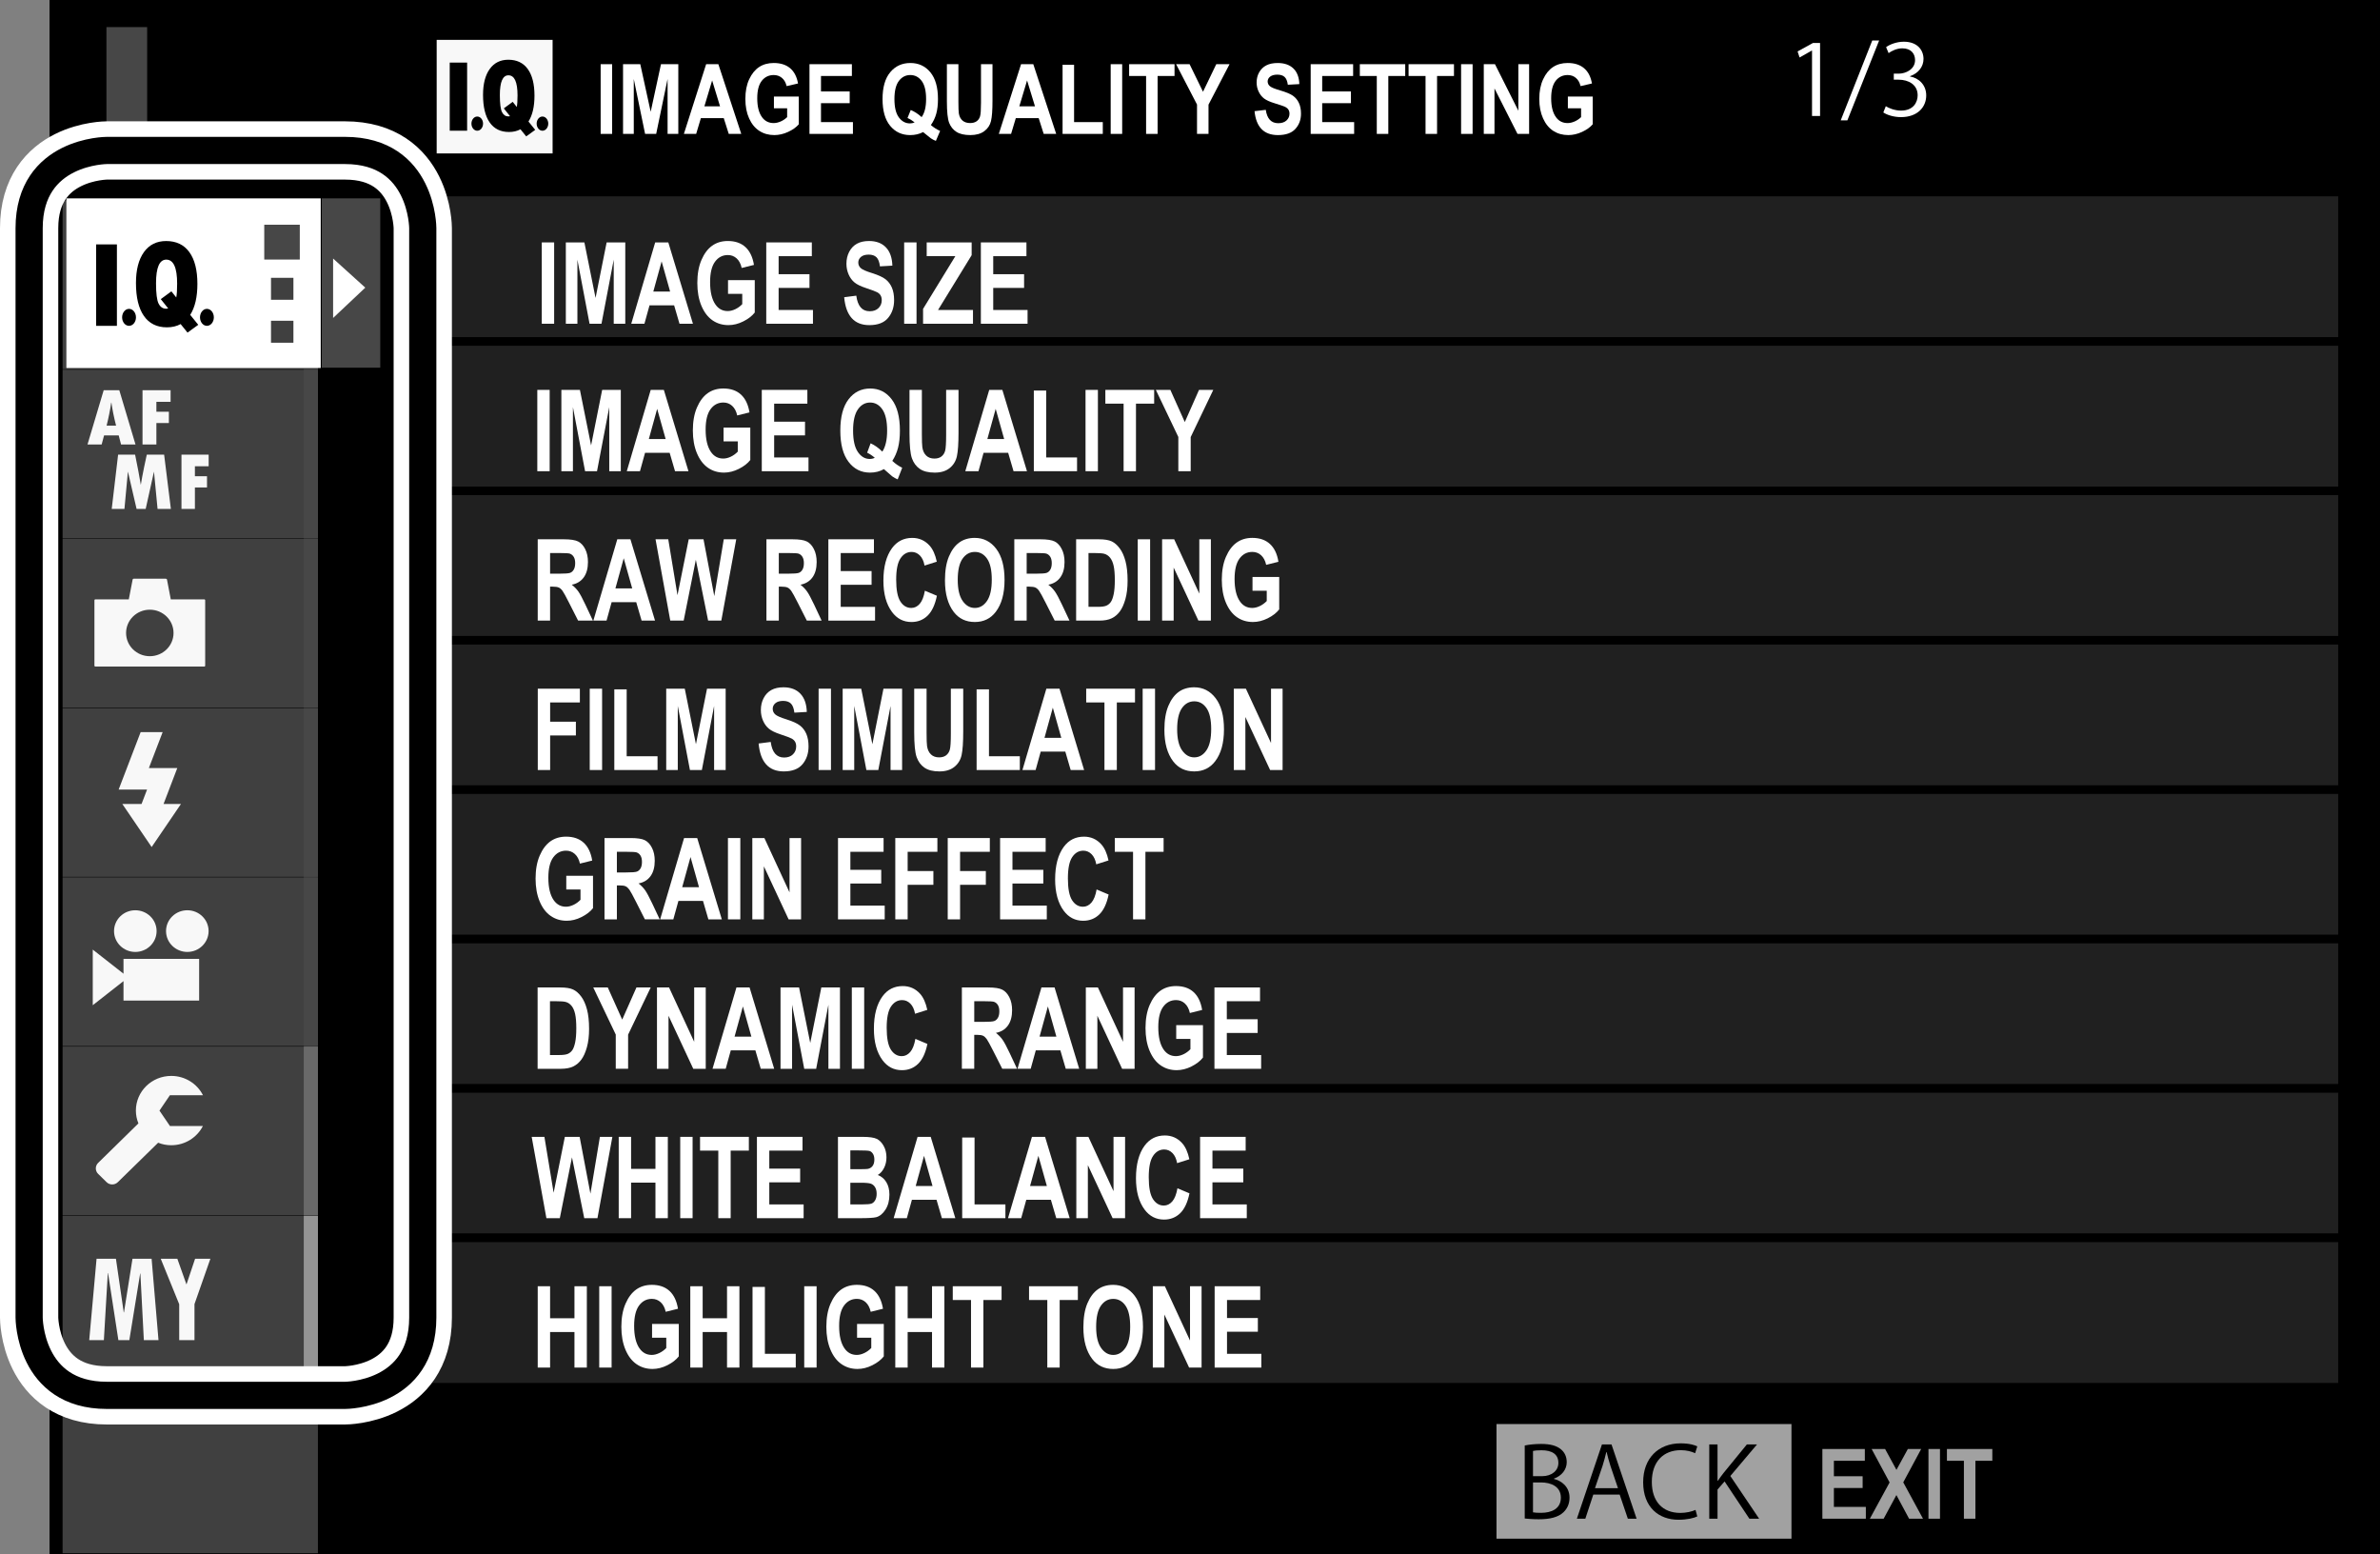 <?xml version="1.0" encoding="utf-8"?>
<!-- Generator: Adobe Illustrator 16.0.3, SVG Export Plug-In . SVG Version: 6.00 Build 0)  -->
<!DOCTYPE svg PUBLIC "-//W3C//DTD SVG 1.1//EN" "http://www.w3.org/Graphics/SVG/1.1/DTD/svg11.dtd">
<svg version="1.1" xmlns="http://www.w3.org/2000/svg" xmlns:xlink="http://www.w3.org/1999/xlink" x="0px" y="0px" width="320px"
	 height="208.894px" viewBox="0 0 320 208.894" enable-background="new 0 0 320 208.894" xml:space="preserve">
<rect x="0" y="0" width="320" height="208.894" fill="#808080" stroke="none"/>
<g id="レイヤー_1">
	<rect x="6.659" width="313.342" height="208.894"/>
	<g opacity="0.5">
		<g>
			<rect x="53.21" y="25.25" fill="none" width="262.321" height="161.795"/>
			<rect x="53.789" y="25.82" fill="#404040" width="261.167" height="20.084"/>
			
				<rect x="53.789" y="25.82" fill="none" stroke="#000000" stroke-width="1.148" stroke-miterlimit="10" width="261.167" height="20.084"/>
			<rect x="53.789" y="45.904" fill="#404040" width="261.167" height="20.08"/>
			
				<rect x="53.789" y="45.904" fill="none" stroke="#000000" stroke-width="1.148" stroke-miterlimit="10" width="261.167" height="20.08"/>
			<rect x="53.789" y="65.984" fill="#404040" width="261.167" height="20.086"/>
			
				<rect x="53.789" y="65.984" fill="none" stroke="#000000" stroke-width="1.148" stroke-miterlimit="10" width="261.167" height="20.086"/>
			<rect x="53.789" y="86.07" fill="#404040" width="261.167" height="20.082"/>
			
				<rect x="53.789" y="86.07" fill="none" stroke="#000000" stroke-width="1.148" stroke-miterlimit="10" width="261.167" height="20.082"/>
			<rect x="53.789" y="106.152" fill="#404040" width="261.167" height="20.082"/>
			
				<rect x="53.789" y="106.152" fill="none" stroke="#000000" stroke-width="1.148" stroke-miterlimit="10" width="261.167" height="20.082"/>
			<rect x="53.789" y="126.234" fill="#404040" width="261.167" height="20.082"/>
			
				<rect x="53.789" y="126.234" fill="none" stroke="#000000" stroke-width="1.148" stroke-miterlimit="10" width="261.167" height="20.082"/>
			<rect x="53.789" y="146.316" fill="#404040" width="261.167" height="20.082"/>
			
				<rect x="53.789" y="146.316" fill="none" stroke="#000000" stroke-width="1.148" stroke-miterlimit="10" width="261.167" height="20.082"/>
			<rect x="53.789" y="166.398" fill="#404040" width="261.167" height="20.078"/>
			
				<rect x="53.789" y="166.398" fill="none" stroke="#000000" stroke-width="1.148" stroke-miterlimit="10" width="261.167" height="20.078"/>
		</g>
	</g>
	<rect x="14.311" y="3.643" fill="#474747" width="5.473" height="13.636"/>
	<g>
		<path fill="#FFFFFF" d="M243.633,15.588V6.797h-0.028l-1.645,0.93l-0.267-0.812l2.072-1.141h0.95v9.813H243.633z"/>
		<path fill="#FFFFFF" d="M248.387,16.178h-0.896l4.239-10.73h0.925L248.387,16.178z"/>
		<path fill="#FFFFFF" d="M256.807,10.282c1.177,0.196,2.181,1.126,2.181,2.542c0,1.558-1.152,2.92-3.4,2.92
			c-1.004,0-1.911-0.313-2.368-0.628l0.335-0.839c0.359,0.236,1.166,0.59,2.047,0.59c1.688,0,2.234-1.153,2.234-2.058
			c0-1.441-1.244-2.096-2.555-2.096h-0.654V9.902h0.654c0.965,0,2.206-0.59,2.206-1.82c0-0.851-0.521-1.585-1.724-1.585
			c-0.737,0-1.432,0.353-1.835,0.643l-0.335-0.801c0.482-0.365,1.418-0.732,2.383-0.732c1.835,0,2.647,1.139,2.647,2.317
			c0,1.009-0.654,1.915-1.816,2.319V10.282z"/>
	</g>
	<path fill-rule="evenodd" clip-rule="evenodd" fill="#F8F8F8" d="M58.713,20.629h15.586V5.356H58.713V20.629z M62.807,17.574
		h-2.339V8.411h2.339V17.574z M64.168,17.574c-0.43,0-0.781-0.43-0.781-0.956s0.351-0.954,0.781-0.954
		c0.428,0,0.779,0.428,0.779,0.954S64.597,17.574,64.168,17.574 M70.751,18.335l-0.773-0.958c-0.446,0.245-0.959,0.365-1.542,0.365
		c-1.132,0-1.999-0.426-2.596-1.283c-0.594-0.854-0.893-2.087-0.893-3.701c0-1.488,0.299-2.65,0.898-3.481
		c0.596-0.833,1.432-1.247,2.501-1.247c1.139,0,2.01,0.417,2.614,1.25c0.603,0.833,0.903,2.026,0.903,3.575
		c0,1.47-0.27,2.632-0.808,3.481l0.905,1.123L70.751,18.335z M72.934,17.574c-0.428,0-0.779-0.43-0.779-0.956
		s0.351-0.954,0.779-0.954c0.432,0,0.781,0.428,0.781,0.954S73.366,17.574,72.934,17.574 M69.584,12.826
		c0,0.714-0.034,1.232-0.099,1.556l-0.549-0.692l-1.196,0.878l0.836,1.052c-0.093,0.018-0.171,0.027-0.23,0.027
		c-0.373,0-0.653-0.188-0.849-0.572c-0.193-0.385-0.29-1.146-0.29-2.291c0-1.775,0.383-2.661,1.152-2.661
		C69.174,10.124,69.584,11.023,69.584,12.826"/>
	<rect x="201.209" y="191.427" fill="#A1A1A1" width="39.66" height="15.408"/>
	<g>
		<path d="M208.928,198.804c0.96,0.223,2.101,1.008,2.101,2.515c0,0.89-0.349,1.519-0.816,1.965
			c-0.684,0.655-1.781,0.943-3.321,0.943c-0.842,0-1.472-0.065-1.886-0.104v-9.813c0.562-0.119,1.364-0.209,2.195-0.209
			c1.26,0,2.087,0.233,2.688,0.734c0.482,0.402,0.764,0.982,0.764,1.727c0,0.982-0.681,1.835-1.724,2.202V198.804z M207.309,198.437
			c1.349,0,2.22-0.759,2.22-1.781v-0.015c0-1.18-0.882-1.69-2.274-1.69c-0.59,0-0.936,0.039-1.137,0.093v3.394H207.309z
			 M206.118,203.294c0.252,0.055,0.615,0.068,1.083,0.068c1.403,0,2.663-0.539,2.663-2.044c0-1.493-1.324-2.043-2.678-2.043h-1.068
			V203.294z"/>
		<path d="M220.046,204.148h-1.177l-1.097-3.235h-3.549l-1.068,3.235h-1.137l3.371-9.982h1.285L220.046,204.148z M217.542,200.045
			l-1.001-2.958c-0.216-0.684-0.389-1.31-0.525-1.899h-0.039c-0.133,0.601-0.32,1.23-0.508,1.86l-1.018,2.997H217.542z"/>
		<path d="M228.208,203.845c-0.468,0.224-1.378,0.446-2.54,0.446c-2.623,0-4.739-1.662-4.739-5.045c0-3.221,2.048-5.225,5.034-5.225
			c1.216,0,1.925,0.248,2.245,0.406l-0.291,0.918c-0.472-0.224-1.127-0.406-1.929-0.406c-2.314,0-3.894,1.518-3.894,4.268
			c0,2.623,1.446,4.166,3.828,4.166c0.773,0,1.537-0.169,2.048-0.406L228.208,203.845z"/>
		<path d="M236.52,204.148h-1.311l-3.332-5.006l-0.949,1.087v3.919h-1.112v-9.982h1.112v4.872h0.054
			c0.252-0.377,0.532-0.744,0.788-1.072l3.105-3.8h1.363l-3.587,4.243L236.52,204.148z"/>
	</g>
	<rect x="8.417" y="163.429" fill-rule="evenodd" clip-rule="evenodd" fill="#404040" width="34.33" height="22.68"/>
	<rect x="8.417" y="140.684" fill-rule="evenodd" clip-rule="evenodd" fill="#404040" width="34.33" height="22.681"/>
	<rect x="8.417" y="117.932" fill-rule="evenodd" clip-rule="evenodd" fill="#404040" width="34.33" height="22.684"/>
	<rect x="8.417" y="95.188" fill-rule="evenodd" clip-rule="evenodd" fill="#404040" width="34.33" height="22.68"/>
	<rect x="8.417" y="72.439" fill-rule="evenodd" clip-rule="evenodd" fill="#404040" width="34.33" height="22.681"/>
	<rect x="8.417" y="49.693" fill-rule="evenodd" clip-rule="evenodd" fill="#404040" width="34.33" height="22.682"/>
	<rect x="8.417" y="26.944" fill-rule="evenodd" clip-rule="evenodd" fill="#404040" width="34.33" height="22.682"/>
	<rect x="40.844" y="163.429" fill-rule="evenodd" clip-rule="evenodd" fill="#949494" width="1.902" height="22.68"/>
	<rect x="40.844" y="140.684" fill-rule="evenodd" clip-rule="evenodd" fill="#696969" width="1.902" height="22.681"/>
	<rect x="40.844" y="117.932" fill-rule="evenodd" clip-rule="evenodd" fill="#474747" width="1.902" height="22.684"/>
	<rect x="40.844" y="95.188" fill-rule="evenodd" clip-rule="evenodd" fill="#474747" width="1.902" height="22.68"/>
	<rect x="40.844" y="72.439" fill-rule="evenodd" clip-rule="evenodd" fill="#474747" width="1.902" height="22.681"/>
	<rect x="40.844" y="49.693" fill-rule="evenodd" clip-rule="evenodd" fill="#474747" width="1.902" height="22.682"/>
	<rect x="40.844" y="26.944" fill-rule="evenodd" clip-rule="evenodd" fill="#404040" width="1.902" height="22.682"/>
	<rect x="8.417" y="186.109" fill-rule="evenodd" clip-rule="evenodd" fill="#404040" width="34.33" height="22.681"/>
	<rect x="8.926" y="26.667" fill-rule="evenodd" clip-rule="evenodd" fill="#FFFFFF" width="34.198" height="22.8"/>
	<rect x="43.262" y="26.665" fill-rule="evenodd" clip-rule="evenodd" fill="#474747" width="7.866" height="22.761"/>
	<polygon fill-rule="evenodd" clip-rule="evenodd" fill="#FFFFFF" points="44.788,34.754 44.788,42.743 49.113,38.667 	"/>
	<rect x="35.53" y="30.208" fill-rule="evenodd" clip-rule="evenodd" fill="#474747" width="4.778" height="4.682"/>
	<rect x="36.437" y="37.345" fill-rule="evenodd" clip-rule="evenodd" fill="#404040" width="3.015" height="2.952"/>
	<rect x="36.437" y="43.117" fill-rule="evenodd" clip-rule="evenodd" fill="#404040" width="3.015" height="2.954"/>
	<path fill-rule="evenodd" clip-rule="evenodd" fill="#F8F8F8" d="M14.978,54.117c0.139,0.982,0.351,2.013,0.629,3.1h-1.275
		c0.268-1.056,0.475-2.091,0.621-3.1H14.978z M19.161,59.748h1.866v-2.886h1.68v-1.515h-1.68v-1.333h1.909v-1.563h-3.774V59.748z
		 M13.994,58.528h1.968l0.315,1.22h1.941l-2.179-7.297h-2.096l-2.177,7.297h1.901L13.994,58.528z M22.975,68.411l-0.907-7.295
		h-2.332l-0.351,1.639c-0.092,0.421-0.178,0.851-0.255,1.29l-0.198,1.132c-0.187-1.132-0.443-2.486-0.767-4.061h-2.285l-0.858,7.295
		h1.711l0.464-5.026l1.167,5.026h1.224l1.115-5.016l0.482,5.016H22.975z M28.054,61.116H24.4v7.295h1.805v-2.884h1.628v-1.513
		h-1.628v-1.337h1.85V61.116z"/>
	<polygon fill-rule="evenodd" clip-rule="evenodd" fill="#F8F8F8" points="20.39,113.863 16.446,108.073 19.033,108.073 
		19.772,106.139 15.951,106.139 18.911,98.414 21.869,98.414 20.018,103.241 23.839,103.241 21.991,108.073 24.332,108.073 	"/>
	<path fill-rule="evenodd" clip-rule="evenodd" d="M15.719,43.8h-2.792V32.856h2.792V43.8z M17.349,43.8
		c-0.515,0-0.93-0.511-0.93-1.139c0-0.632,0.416-1.143,0.93-1.143s0.932,0.511,0.932,1.143C18.281,43.29,17.864,43.8,17.349,43.8
		 M25.213,44.71l-0.927-1.146c-0.529,0.291-1.144,0.437-1.838,0.437c-1.357,0-2.39-0.511-3.1-1.532
		c-0.712-1.022-1.067-2.494-1.067-4.423c0-1.779,0.358-3.161,1.07-4.156c0.714-0.993,1.713-1.489,2.987-1.489
		c1.36,0,2.402,0.496,3.122,1.493c0.721,0.995,1.081,2.42,1.081,4.27c0,1.754-0.322,3.144-0.966,4.161l1.082,1.337L25.213,44.71z
		 M27.82,43.8c-0.513,0-0.93-0.511-0.93-1.139c0-0.632,0.417-1.143,0.93-1.143c0.515,0,0.932,0.511,0.932,1.143
		C28.752,43.29,28.335,43.8,27.82,43.8 M23.817,38.129c0,0.854-0.04,1.474-0.119,1.858l-0.653-0.824l-1.427,1.048l0.999,1.254
		c-0.113,0.023-0.204,0.034-0.279,0.034c-0.441,0-0.781-0.229-1.015-0.684c-0.229-0.459-0.344-1.371-0.344-2.735
		c0-2.121,0.458-3.179,1.375-3.179C23.33,34.902,23.817,35.978,23.817,38.129"/>
	<path fill-rule="evenodd" clip-rule="evenodd" fill="#F8F8F8" d="M22.847,151.361h4.435c-0.779,1.529-2.391,2.587-4.255,2.587
		c-0.625,0-1.218-0.119-1.763-0.338l-5.428,5.307c-0.416,0.403-1.088,0.403-1.499,0l-1.148-1.126c-0.408-0.399-0.408-1.062,0-1.464
		l5.423-5.315c-0.218-0.528-0.342-1.111-0.342-1.724c0-2.576,2.128-4.659,4.757-4.659c1.868,0,3.483,1.058,4.262,2.594h-4.442
		l-1.407,2.069L22.847,151.361z"/>
	<path fill-rule="evenodd" clip-rule="evenodd" fill="#F8F8F8" d="M18.193,122.362c1.58,0,2.863,1.252,2.863,2.8
		c0,1.543-1.283,2.803-2.863,2.803c-1.583,0-2.86-1.26-2.86-2.803C15.333,123.614,16.61,122.362,18.193,122.362 M26.775,134.506
		h-10.17v-2.62l-4.133,3.239v-7.475l4.133,3.239v-1.994h10.17V134.506z M25.187,127.964c-1.582,0-2.863-1.26-2.863-2.803
		c0-1.548,1.281-2.8,2.863-2.8c1.578,0,2.86,1.252,2.86,2.8C28.047,126.705,26.764,127.964,25.187,127.964"/>
	<path fill-rule="evenodd" clip-rule="evenodd" fill="#F8F8F8" d="M23.333,85.087c0,1.726-1.43,3.123-3.19,3.123
		c-1.763,0-3.191-1.397-3.191-3.123c0-1.729,1.429-3.129,3.191-3.129C21.903,81.958,23.333,83.358,23.333,85.087 M27.588,80.69
		c0-0.066-0.056-0.122-0.125-0.122h-4.501l-0.516-2.688c-0.011-0.03-0.09-0.092-0.166-0.092h-4.298c-0.07,0-0.135,0.055-0.146,0.102
		l-0.518,2.679h-4.5c-0.068,0-0.122,0.056-0.122,0.122v8.789c0,0.068,0.054,0.124,0.122,0.124h14.645
		c0.068,0,0.125-0.056,0.125-0.124V80.69z"/>
	<path fill-rule="evenodd" clip-rule="evenodd" fill="#F8F8F8" d="M19.341,180.151l-0.466-8.96h-0.031l-1.456,8.96h-1.47
		l-1.391-9.011h-0.031l-0.531,9.011h-1.968l0.986-10.942h2.604l1.051,7.207h0.032l1.143-7.207h2.571l0.927,10.942H19.341z
		 M26.149,175.303v4.848h-2.053v-4.829l-2.483-6.113h2.231l1.227,3.454l1.16-3.454h2.055L26.149,175.303z"/>
</g>
<g id="text">
	<g>
		<path fill="#A1A1A1" d="M245.026,204.151v-9.37h5.707v1.584h-4.159v2.079h3.864v1.58h-3.864v2.54h4.296v1.587H245.026z"/>
		<path fill="#A1A1A1" d="M251.41,204.151l2.655-4.875l-2.418-4.495h1.813l1.525,2.804l1.533-2.804h1.792l-2.411,4.483l2.655,4.887
			h-1.871l-1.705-3.177l-1.713,3.177H251.41z"/>
		<path fill="#A1A1A1" d="M259.29,204.151v-9.37h1.547v9.37H259.29z"/>
		<path fill="#A1A1A1" d="M264.054,204.151v-7.786h-2.282v-1.584h6.104v1.584h-2.274v7.786H264.054z"/>
	</g>
	<g>
		<path fill="#FFFFFF" d="M80.76,17.999v-9.37h1.545v9.37H80.76z"/>
		<path fill="#FFFFFF" d="M83.77,17.999v-9.37h2.319l1.398,6.397l1.385-6.397h2.33v9.37h-1.443v-7.382l-1.533,7.382h-1.491
			l-1.521-7.382v7.382H83.77z"/>
		<path fill="#FFFFFF" d="M99.666,17.999h-1.682l-0.673-2.121h-3.075l-0.635,2.121h-1.65l2.992-9.37h1.643L99.666,17.999z
			 M96.812,14.292l-1.062-3.478l-1.042,3.478H96.812z"/>
		<path fill="#FFFFFF" d="M104.057,14.561v-1.585h3.343v3.731c-0.336,0.397-0.815,0.738-1.432,1.023
			c-0.617,0.285-1.238,0.428-1.86,0.428c-0.758,0-1.427-0.187-2.006-0.56c-0.579-0.372-1.04-0.93-1.378-1.675
			c-0.338-0.743-0.507-1.618-0.507-2.623c0-1.031,0.171-1.915,0.515-2.646c0.342-0.732,0.788-1.281,1.335-1.643
			c0.548-0.362,1.204-0.543,1.966-0.543c0.916,0,1.65,0.234,2.202,0.7c0.55,0.466,0.905,1.151,1.063,2.055l-1.534,0.353
			c-0.115-0.482-0.326-0.851-0.632-1.106c-0.308-0.255-0.675-0.383-1.099-0.383c-0.66,0-1.196,0.257-1.605,0.77
			c-0.408,0.513-0.613,1.297-0.613,2.35c0,1.128,0.221,1.986,0.664,2.575c0.38,0.507,0.895,0.761,1.542,0.761
			c0.302,0,0.615-0.072,0.943-0.214c0.326-0.142,0.615-0.336,0.871-0.583v-1.184H104.057z"/>
		<path fill="#FFFFFF" d="M108.838,17.999v-9.37h5.701v1.585h-4.154v2.078h3.859v1.578h-3.859v2.544h4.295v1.585H108.838z"/>
		<path fill="#FFFFFF" d="M125.161,16.81c0.38,0.329,0.793,0.592,1.242,0.793l-0.57,1.335c-0.23-0.084-0.455-0.2-0.677-0.346
			c-0.052-0.029-0.399-0.308-1.042-0.836c-0.507,0.268-1.087,0.403-1.74,0.403c-1.106,0-2.002-0.414-2.686-1.243
			c-0.686-0.829-1.027-2.029-1.027-3.602c0-1.576,0.345-2.778,1.034-3.605c0.688-0.826,1.591-1.24,2.708-1.24
			c1.104,0,1.999,0.414,2.684,1.243c0.684,0.829,1.027,2.029,1.027,3.602c0,0.763-0.077,1.419-0.229,1.968
			C125.733,15.833,125.492,16.342,125.161,16.81z M123.917,15.743c0.399-0.554,0.601-1.362,0.601-2.422
			c0-1.101-0.2-1.914-0.595-2.443c-0.398-0.527-0.907-0.792-1.531-0.792c-0.623,0-1.133,0.265-1.533,0.792
			c-0.399,0.529-0.599,1.341-0.599,2.437c0,1.112,0.2,1.936,0.599,2.47c0.397,0.534,0.892,0.802,1.486,0.802
			c0.221,0,0.432-0.045,0.632-0.135c-0.324-0.256-0.643-0.452-0.959-0.588l0.435-1.08C122.963,14.998,123.45,15.316,123.917,15.743z
			"/>
		<path fill="#FFFFFF" d="M127.315,8.629h1.547v5.075c0,0.788,0.02,1.301,0.058,1.54c0.068,0.414,0.232,0.732,0.489,0.959
			c0.259,0.225,0.599,0.338,1.022,0.338c0.36,0,0.651-0.079,0.878-0.239s0.381-0.381,0.464-0.666
			c0.083-0.282,0.125-0.891,0.125-1.824V8.629h1.546v4.92c0,1.258-0.067,2.167-0.202,2.728c-0.133,0.56-0.436,1.013-0.907,1.36
			c-0.472,0.347-1.092,0.521-1.864,0.521c-0.801,0-1.427-0.144-1.875-0.432c-0.45-0.288-0.775-0.693-0.979-1.214
			c-0.202-0.522-0.304-1.484-0.304-2.886V8.629z"/>
		<path fill="#FFFFFF" d="M142.01,17.999h-1.682l-0.673-2.121h-3.075l-0.635,2.121h-1.65l2.992-9.37h1.643L142.01,17.999z
			 M139.157,14.292l-1.062-3.478l-1.042,3.478H139.157z"/>
		<path fill="#FFFFFF" d="M142.867,17.999V8.706h1.547v7.708h3.861v1.585H142.867z"/>
		<path fill="#FFFFFF" d="M149.336,17.999v-9.37h1.545v9.37H149.336z"/>
		<path fill="#FFFFFF" d="M154.097,17.999v-7.785h-2.281V8.629h6.104v1.585h-2.276v7.785H154.097z"/>
		<path fill="#FFFFFF" d="M160.943,17.999v-3.945l-2.812-5.424h1.815l1.804,3.704l1.781-3.704h1.783l-2.825,5.437v3.933H160.943z"/>
		<path fill="#FFFFFF" d="M168.677,14.944l1.512-0.18c0.172,1.198,0.733,1.797,1.677,1.797c0.468,0,0.835-0.122,1.108-0.367
			c0.266-0.247,0.402-0.549,0.402-0.912c0-0.212-0.05-0.393-0.144-0.542c-0.094-0.149-0.237-0.271-0.425-0.369
			c-0.194-0.095-0.662-0.255-1.396-0.48c-0.662-0.2-1.144-0.417-1.453-0.651c-0.303-0.234-0.547-0.542-0.727-0.923
			c-0.184-0.381-0.273-0.792-0.273-1.23c0-0.509,0.114-0.97,0.349-1.378c0.233-0.409,0.551-0.718,0.961-0.927
			c0.41-0.209,0.914-0.313,1.519-0.313c0.899,0,1.604,0.245,2.115,0.736c0.504,0.489,0.771,1.191,0.799,2.101l-1.547,0.085
			c-0.072-0.504-0.216-0.855-0.446-1.056c-0.224-0.2-0.547-0.301-0.965-0.301c-0.417,0-0.733,0.088-0.964,0.263
			c-0.224,0.175-0.338,0.391-0.338,0.649c0,0.256,0.101,0.47,0.309,0.645c0.202,0.172,0.677,0.365,1.411,0.574
			c0.777,0.227,1.346,0.464,1.691,0.712c0.345,0.25,0.611,0.572,0.791,0.966c0.188,0.394,0.281,0.871,0.281,1.434
			c0,0.813-0.252,1.497-0.756,2.051c-0.497,0.554-1.281,0.831-2.347,0.831C169.937,18.159,168.89,17.086,168.677,14.944z"/>
		<path fill="#FFFFFF" d="M176.226,17.999v-9.37h5.707v1.585h-4.159v2.078h3.864v1.578h-3.864v2.544h4.296v1.585H176.226z"/>
		<path fill="#FFFFFF" d="M185.115,17.999v-7.785h-2.281V8.629h6.103v1.585h-2.274v7.785H185.115z"/>
		<path fill="#FFFFFF" d="M191.67,17.999v-7.785h-2.281V8.629h6.103v1.585h-2.274v7.785H191.67z"/>
		<path fill="#FFFFFF" d="M196.449,17.999v-9.37h1.548v9.37H196.449z"/>
		<path fill="#FFFFFF" d="M199.5,17.999v-9.37h1.504l3.145,6.257V8.629h1.447v9.37h-1.562l-3.095-6.11v6.11H199.5z"/>
		<path fill="#FFFFFF" d="M210.806,14.561v-1.585h3.339v3.731c-0.331,0.397-0.813,0.738-1.425,1.023
			c-0.619,0.285-1.237,0.428-1.863,0.428c-0.756,0-1.426-0.187-2.008-0.56c-0.576-0.372-1.037-0.93-1.375-1.675
			c-0.338-0.743-0.511-1.618-0.511-2.623c0-1.031,0.173-1.915,0.518-2.646c0.339-0.732,0.785-1.281,1.332-1.643
			c0.547-0.362,1.201-0.543,1.965-0.543c0.921,0,1.655,0.234,2.202,0.7c0.554,0.466,0.906,1.151,1.064,2.055l-1.532,0.353
			c-0.115-0.482-0.324-0.851-0.634-1.106c-0.302-0.255-0.669-0.383-1.101-0.383c-0.655,0-1.195,0.257-1.605,0.77
			c-0.403,0.513-0.611,1.297-0.611,2.35c0,1.128,0.223,1.986,0.669,2.575c0.374,0.507,0.893,0.761,1.54,0.761
			c0.303,0,0.612-0.072,0.943-0.214c0.323-0.142,0.611-0.336,0.87-0.583v-1.184H210.806z"/>
	</g>
	<g>
		<path fill="#FFFFFF" d="M72.243,63.342V52.411h1.662v10.932H72.243z"/>
		<path fill="#FFFFFF" d="M75.478,63.342V52.411h2.494l1.502,7.465l1.49-7.465h2.506v10.932h-1.553V54.73l-1.646,8.612h-1.605
			l-1.634-8.612v8.612H75.478z"/>
		<path fill="#FFFFFF" d="M92.566,63.342H90.76l-0.723-2.476H86.73l-0.684,2.476h-1.772l3.217-10.932h1.765L92.566,63.342z
			 M89.499,59.017l-1.141-4.057l-1.119,4.057H89.499z"/>
		<path fill="#FFFFFF" d="M97.285,59.331v-1.85h3.595v4.355c-0.361,0.463-0.876,0.86-1.54,1.193c-0.664,0.333-1.33,0.5-1.999,0.5
			c-0.815,0-1.535-0.218-2.157-0.653s-1.117-1.087-1.481-1.954c-0.363-0.867-0.547-1.887-0.547-3.06
			c0-1.204,0.186-2.233,0.554-3.088s0.847-1.495,1.436-1.916c0.588-0.423,1.292-0.635,2.112-0.635c0.986,0,1.774,0.273,2.368,0.816
			c0.592,0.545,0.974,1.344,1.145,2.398l-1.65,0.41c-0.124-0.563-0.351-0.993-0.68-1.29c-0.329-0.299-0.723-0.448-1.182-0.448
			c-0.709,0-1.285,0.299-1.724,0.898c-0.44,0.599-0.66,1.513-0.66,2.74c0,1.318,0.237,2.318,0.714,3.006
			c0.408,0.592,0.96,0.887,1.657,0.887c0.324,0,0.662-0.082,1.013-0.248c0.351-0.167,0.662-0.394,0.937-0.68v-1.384H97.285z"/>
		<path fill="#FFFFFF" d="M102.425,63.342V52.411h6.128v1.85h-4.465v2.424h4.149v1.842h-4.149v2.967h4.617v1.85H102.425z"/>
		<path fill="#FFFFFF" d="M119.973,61.956c0.407,0.383,0.851,0.69,1.332,0.925l-0.61,1.558c-0.248-0.099-0.491-0.233-0.729-0.402
			c-0.056-0.034-0.428-0.36-1.121-0.976c-0.545,0.313-1.168,0.47-1.868,0.47c-1.191,0-2.155-0.484-2.89-1.452
			c-0.736-0.966-1.103-2.365-1.103-4.201c0-1.839,0.371-3.241,1.11-4.206c0.741-0.965,1.711-1.446,2.913-1.446
			c1.187,0,2.148,0.483,2.884,1.45c0.736,0.968,1.105,2.367,1.105,4.202c0,0.891-0.083,1.655-0.247,2.298
			C120.586,60.815,120.327,61.409,119.973,61.956z M118.632,60.71c0.43-0.646,0.646-1.589,0.646-2.826
			c0-1.283-0.214-2.233-0.641-2.849c-0.426-0.617-0.975-0.925-1.645-0.925s-1.22,0.308-1.648,0.925
			c-0.428,0.615-0.644,1.563-0.644,2.841c0,1.298,0.214,2.258,0.644,2.883c0.428,0.624,0.961,0.936,1.596,0.936
			c0.239,0,0.466-0.053,0.68-0.157c-0.347-0.298-0.691-0.526-1.029-0.685l0.466-1.262C117.608,59.839,118.132,60.214,118.632,60.71z
			"/>
		<path fill="#FFFFFF" d="M122.286,52.411h1.663v5.921c0,0.92,0.021,1.519,0.063,1.798c0.074,0.482,0.248,0.854,0.527,1.117
			c0.277,0.265,0.642,0.396,1.097,0.396c0.385,0,0.7-0.093,0.943-0.278c0.243-0.188,0.41-0.446,0.5-0.775
			c0.088-0.331,0.133-1.042,0.133-2.131v-6.047h1.664v5.741c0,1.467-0.074,2.528-0.218,3.181c-0.144,0.653-0.469,1.185-0.975,1.589
			c-0.505,0.405-1.173,0.608-2.002,0.608c-0.862,0-1.533-0.169-2.017-0.504c-0.484-0.336-0.833-0.808-1.051-1.418
			c-0.218-0.607-0.328-1.73-0.328-3.366V52.411z"/>
		<path fill="#FFFFFF" d="M138.081,63.342h-1.806l-0.724-2.476h-3.307l-0.684,2.476h-1.772l3.217-10.932h1.765L138.081,63.342z
			 M135.014,59.017l-1.141-4.057l-1.119,4.057H135.014z"/>
		<path fill="#FFFFFF" d="M139.002,63.342V52.5h1.662v8.992h4.149v1.85H139.002z"/>
		<path fill="#FFFFFF" d="M145.954,63.342V52.411h1.663v10.932H145.954z"/>
		<path fill="#FFFFFF" d="M151.073,63.342V54.26h-2.454v-1.85h6.562v1.85h-2.445v9.082H151.073z"/>
		<path fill="#FFFFFF" d="M158.431,63.342v-4.602l-3.024-6.33h1.952l1.941,4.324l1.913-4.324h1.917l-3.037,6.344v4.588H158.431z"/>
	</g>
	<g>
		<path fill="#FFFFFF" d="M72.299,83.424V72.493h3.51c0.897,0,1.54,0.1,1.923,0.296c0.385,0.195,0.702,0.536,0.948,1.02
			c0.249,0.486,0.373,1.065,0.373,1.742c0,0.856-0.189,1.543-0.567,2.065c-0.377,0.521-0.916,0.851-1.612,0.983
			c0.358,0.279,0.653,0.583,0.887,0.914s0.55,0.923,0.955,1.779l1.002,2.132h-1.99l-1.206-2.378c-0.435-0.86-0.73-1.398-0.885-1.614
			c-0.157-0.218-0.322-0.367-0.495-0.447c-0.174-0.083-0.453-0.125-0.838-0.125h-0.343v4.564H72.299z M73.961,77.117h1.236
			c0.755,0,1.238-0.036,1.443-0.107c0.207-0.074,0.374-0.218,0.502-0.438s0.192-0.509,0.192-0.873c0-0.347-0.064-0.628-0.192-0.838
			c-0.128-0.212-0.302-0.356-0.522-0.438c-0.156-0.054-0.608-0.081-1.354-0.081h-1.304V77.117z"/>
		<path fill="#FFFFFF" d="M88.072,83.424h-1.806l-0.723-2.476h-3.307l-0.684,2.476H79.78l3.217-10.932h1.765L88.072,83.424z
			 M85.004,79.099l-1.141-4.057l-1.119,4.057H85.004z"/>
		<path fill="#FFFFFF" d="M90.119,83.424L88.14,72.493h1.711l1.24,7.514l1.51-7.514h1.988l1.45,7.64l1.274-7.64h1.677l-2.006,10.932
			h-1.775l-1.65-8.177l-1.636,8.177H90.119z"/>
		<path fill="#FFFFFF" d="M103.05,83.424V72.493h3.51c0.897,0,1.54,0.1,1.923,0.296c0.385,0.195,0.702,0.536,0.948,1.02
			c0.249,0.486,0.373,1.065,0.373,1.742c0,0.856-0.189,1.543-0.566,2.065c-0.378,0.521-0.916,0.851-1.612,0.983
			c0.358,0.279,0.653,0.583,0.887,0.914s0.55,0.923,0.955,1.779l1.002,2.132h-1.99l-1.205-2.378c-0.436-0.86-0.73-1.398-0.885-1.614
			c-0.157-0.218-0.322-0.367-0.495-0.447c-0.174-0.083-0.453-0.125-0.838-0.125h-0.343v4.564H103.05z M104.712,77.117h1.236
			c0.756,0,1.238-0.036,1.443-0.107c0.207-0.074,0.375-0.218,0.502-0.438c0.128-0.22,0.192-0.509,0.192-0.873
			c0-0.347-0.064-0.628-0.192-0.838c-0.127-0.212-0.302-0.356-0.521-0.438c-0.157-0.054-0.608-0.081-1.355-0.081h-1.304V77.117z"/>
		<path fill="#FFFFFF" d="M111.376,83.424V72.493h6.128v1.85h-4.466v2.424h4.149v1.842h-4.149v2.967h4.617v1.85H111.376z"/>
		<path fill="#FFFFFF" d="M124.354,79.406l1.616,0.678c-0.252,1.224-0.671,2.118-1.258,2.681c-0.586,0.565-1.308,0.848-2.164,0.848
			c-1.076,0-1.949-0.45-2.618-1.352c-0.77-1.038-1.153-2.439-1.153-4.204c0-1.864,0.387-3.323,1.16-4.377
			c0.675-0.914,1.58-1.373,2.717-1.373c0.927,0,1.702,0.344,2.325,1.029c0.446,0.487,0.771,1.211,0.977,2.169l-1.648,0.522
			c-0.106-0.591-0.316-1.044-0.629-1.36c-0.315-0.314-0.686-0.474-1.112-0.474c-0.61,0-1.108,0.288-1.493,0.866
			c-0.387,0.575-0.579,1.527-0.579,2.854c0,1.377,0.189,2.357,0.563,2.938c0.376,0.581,0.864,0.872,1.464,0.872
			c0.439,0,0.819-0.185,1.141-0.556C123.981,80.798,124.211,80.211,124.354,79.406z"/>
		<path fill="#FFFFFF" d="M127.054,78.026c0-1.303,0.176-2.375,0.532-3.217c0.354-0.845,0.819-1.471,1.391-1.884
			c0.572-0.412,1.267-0.619,2.082-0.619c1.182,0,2.145,0.489,2.889,1.47c0.745,0.979,1.117,2.373,1.117,4.183
			c0,1.83-0.394,3.259-1.182,4.288c-0.693,0.91-1.632,1.365-2.818,1.365c-1.194,0-2.139-0.45-2.83-1.352
			C127.448,81.232,127.054,79.821,127.054,78.026z M128.771,77.952c0,1.258,0.221,2.2,0.662,2.83
			c0.439,0.628,0.986,0.942,1.637,0.942c0.655,0,1.2-0.311,1.63-0.936c0.432-0.624,0.648-1.581,0.648-2.875
			c0-1.268-0.21-2.204-0.63-2.81c-0.419-0.608-0.97-0.911-1.648-0.911s-1.232,0.307-1.659,0.918
			C128.984,75.722,128.771,76.668,128.771,77.952z"/>
		<path fill="#FFFFFF" d="M136.377,83.424V72.493h3.51c0.898,0,1.54,0.1,1.923,0.296c0.385,0.195,0.702,0.536,0.948,1.02
			c0.249,0.486,0.373,1.065,0.373,1.742c0,0.856-0.189,1.543-0.567,2.065c-0.378,0.521-0.916,0.851-1.612,0.983
			c0.358,0.279,0.653,0.583,0.887,0.914s0.551,0.923,0.956,1.779l1.002,2.132h-1.99l-1.206-2.378
			c-0.436-0.86-0.73-1.398-0.885-1.614c-0.156-0.218-0.322-0.367-0.495-0.447c-0.174-0.083-0.454-0.125-0.838-0.125h-0.344v4.564
			H136.377z M138.04,77.117h1.236c0.755,0,1.238-0.036,1.443-0.107c0.207-0.074,0.374-0.218,0.502-0.438
			c0.127-0.22,0.192-0.509,0.192-0.873c0-0.347-0.065-0.628-0.192-0.838c-0.128-0.212-0.302-0.356-0.522-0.438
			c-0.156-0.054-0.608-0.081-1.354-0.081h-1.305V77.117z"/>
		<path fill="#FFFFFF" d="M144.689,72.493h3.041c0.768,0,1.349,0.094,1.74,0.279c0.392,0.188,0.752,0.502,1.081,0.944
			c0.33,0.442,0.588,1.017,0.775,1.722c0.189,0.705,0.283,1.584,0.283,2.633c0,0.944-0.099,1.767-0.295,2.465
			c-0.198,0.697-0.446,1.252-0.749,1.658c-0.302,0.408-0.667,0.715-1.096,0.922c-0.428,0.206-0.977,0.309-1.65,0.309h-3.13V72.493z
			 M146.352,74.342v7.232h1.25c0.536,0,0.925-0.054,1.166-0.163c0.239-0.11,0.437-0.273,0.59-0.495
			c0.153-0.221,0.281-0.57,0.382-1.047c0.101-0.477,0.151-1.104,0.151-1.886c0-0.808-0.052-1.446-0.155-1.914
			c-0.103-0.466-0.263-0.833-0.48-1.102c-0.218-0.268-0.482-0.444-0.793-0.528c-0.234-0.064-0.685-0.098-1.354-0.098H146.352z"/>
		<path fill="#FFFFFF" d="M152.974,83.424V72.493h1.663v10.932H152.974z"/>
		<path fill="#FFFFFF" d="M156.25,83.424V72.493h1.623l3.379,7.302v-7.302h1.555v10.932h-1.677l-3.327-7.128v7.128H156.25z"/>
		<path fill="#FFFFFF" d="M168.404,79.413v-1.85h3.591v4.355c-0.359,0.463-0.87,0.86-1.532,1.193c-0.67,0.333-1.332,0.5-2.001,0.5
			c-0.816,0-1.536-0.218-2.159-0.653c-0.622-0.436-1.117-1.087-1.48-1.954s-0.547-1.887-0.547-3.06c0-1.204,0.186-2.233,0.554-3.088
			c0.369-0.854,0.848-1.495,1.437-1.916c0.588-0.423,1.291-0.635,2.11-0.635c0.985,0,1.777,0.273,2.367,0.816
			c0.598,0.545,0.979,1.344,1.145,2.398l-1.648,0.41c-0.122-0.563-0.353-0.993-0.68-1.29c-0.327-0.299-0.724-0.448-1.184-0.448
			c-0.707,0-1.283,0.299-1.723,0.898c-0.44,0.599-0.66,1.513-0.66,2.74c0,1.318,0.238,2.318,0.715,3.006
			c0.408,0.592,0.961,0.887,1.657,0.887c0.323,0,0.662-0.082,1.011-0.248c0.353-0.167,0.662-0.394,0.942-0.68v-1.384H168.404z"/>
	</g>
	<g>
		<path fill="#FFFFFF" d="M72.306,103.508V92.577h5.66v1.85h-3.998v2.588h3.462v1.849h-3.462v4.646H72.306z"/>
		<path fill="#FFFFFF" d="M79.292,103.508V92.577h1.663v10.932H79.292z"/>
		<path fill="#FFFFFF" d="M82.597,103.508V92.667h1.662v8.992h4.149v1.85H82.597z"/>
		<path fill="#FFFFFF" d="M89.576,103.508V92.577h2.494l1.502,7.465l1.49-7.465h2.506v10.932h-1.553v-8.612l-1.646,8.612h-1.605
			l-1.634-8.612v8.612H89.576z"/>
		<path fill="#FFFFFF" d="M101.999,99.945l1.628-0.209c0.184,1.396,0.783,2.094,1.801,2.094c0.504,0,0.899-0.142,1.188-0.428
			c0.29-0.286,0.434-0.639,0.434-1.062c0-0.248-0.05-0.461-0.151-0.634c-0.101-0.174-0.256-0.316-0.461-0.428
			c-0.207-0.113-0.705-0.301-1.499-0.563c-0.709-0.233-1.229-0.485-1.558-0.759c-0.331-0.273-0.594-0.632-0.788-1.078
			c-0.194-0.444-0.292-0.921-0.292-1.434c0-0.596,0.124-1.132,0.375-1.608c0.25-0.477,0.594-0.837,1.034-1.081
			c0.439-0.243,0.982-0.365,1.628-0.365c0.972,0,1.729,0.286,2.274,0.858c0.545,0.571,0.833,1.389,0.866,2.453l-1.67,0.096
			c-0.074-0.586-0.23-0.997-0.473-1.229c-0.243-0.234-0.59-0.351-1.038-0.351c-0.45,0-0.795,0.101-1.038,0.304
			c-0.243,0.203-0.363,0.457-0.363,0.759c0,0.297,0.11,0.547,0.331,0.751c0.219,0.203,0.727,0.426,1.519,0.669
			c0.838,0.265,1.443,0.541,1.817,0.833c0.373,0.29,0.657,0.666,0.854,1.124c0.196,0.461,0.295,1.019,0.295,1.676
			c0,0.948-0.27,1.747-0.808,2.393c-0.538,0.646-1.38,0.97-2.524,0.97C103.355,103.696,102.228,102.446,101.999,99.945z"/>
		<path fill="#FFFFFF" d="M110.065,103.508V92.577h1.662v10.932H110.065z"/>
		<path fill="#FFFFFF" d="M113.3,103.508V92.577h2.493l1.502,7.465l1.49-7.465h2.506v10.932h-1.553v-8.612l-1.646,8.612h-1.604
			l-1.634-8.612v8.612H113.3z"/>
		<path fill="#FFFFFF" d="M122.919,92.577h1.663v5.921c0,0.92,0.021,1.519,0.063,1.798c0.074,0.482,0.248,0.854,0.527,1.117
			c0.277,0.265,0.642,0.396,1.097,0.396c0.385,0,0.7-0.093,0.943-0.278c0.243-0.188,0.41-0.446,0.5-0.775
			c0.088-0.331,0.133-1.042,0.133-2.131v-6.047h1.664v5.741c0,1.467-0.074,2.528-0.218,3.181c-0.144,0.653-0.469,1.185-0.975,1.589
			c-0.505,0.405-1.173,0.608-2.002,0.608c-0.862,0-1.533-0.169-2.017-0.504c-0.484-0.336-0.833-0.808-1.051-1.418
			c-0.218-0.607-0.328-1.73-0.328-3.366V92.577z"/>
		<path fill="#FFFFFF" d="M131.309,103.508V92.667h1.662v8.992h4.149v1.85H131.309z"/>
		<path fill="#FFFFFF" d="M145.763,103.508h-1.806l-0.723-2.476h-3.307l-0.684,2.476h-1.772l3.217-10.932h1.765L145.763,103.508z
			 M142.696,99.183l-1.141-4.057l-1.119,4.057H142.696z"/>
		<path fill="#FFFFFF" d="M148.498,103.508v-9.082h-2.454v-1.85h6.562v1.85h-2.445v9.082H148.498z"/>
		<path fill="#FFFFFF" d="M153.636,103.508V92.577h1.663v10.932H153.636z"/>
		<path fill="#FFFFFF" d="M156.557,98.11c0-1.303,0.176-2.375,0.532-3.218c0.354-0.844,0.819-1.47,1.391-1.884
			c0.572-0.411,1.267-0.618,2.082-0.618c1.182,0,2.144,0.489,2.889,1.47c0.745,0.979,1.117,2.373,1.117,4.183
			c0,1.83-0.394,3.259-1.182,4.288c-0.693,0.91-1.632,1.365-2.818,1.365c-1.194,0-2.139-0.45-2.83-1.352
			C156.951,101.315,156.557,99.905,156.557,98.11z M158.273,98.036c0,1.258,0.221,2.2,0.662,2.83
			c0.439,0.628,0.986,0.942,1.637,0.942c0.655,0,1.2-0.311,1.63-0.936c0.432-0.624,0.647-1.581,0.647-2.875
			c0-1.269-0.211-2.204-0.63-2.81c-0.419-0.608-0.97-0.911-1.648-0.911s-1.232,0.307-1.659,0.918
			C158.487,95.806,158.273,96.752,158.273,98.036z"/>
		<path fill="#FFFFFF" d="M165.892,103.508V92.577h1.623l3.379,7.301v-7.301h1.555v10.932h-1.677l-3.327-7.128v7.128H165.892z"/>
	</g>
	<g>
		<path fill="#FFFFFF" d="M76.138,119.573v-1.849h3.595v4.354c-0.362,0.464-0.876,0.86-1.54,1.194c-0.664,0.335-1.33,0.5-1.999,0.5
			c-0.815,0-1.535-0.219-2.157-0.654c-0.623-0.432-1.117-1.083-1.48-1.95c-0.363-0.871-0.547-1.89-0.547-3.063
			c0-1.202,0.185-2.23,0.554-3.087c0.369-0.856,0.847-1.493,1.436-1.918c0.588-0.421,1.292-0.634,2.112-0.634
			c0.986,0,1.774,0.273,2.368,0.817c0.592,0.543,0.973,1.342,1.144,2.396l-1.65,0.41c-0.124-0.562-0.351-0.99-0.68-1.288
			c-0.33-0.299-0.724-0.45-1.182-0.45c-0.709,0-1.285,0.303-1.724,0.899c-0.441,0.602-0.66,1.515-0.66,2.742
			c0,1.317,0.237,2.317,0.714,3.005c0.409,0.59,0.961,0.889,1.657,0.889c0.324,0,0.662-0.087,1.013-0.252
			c0.351-0.166,0.662-0.393,0.938-0.681v-1.382H76.138z"/>
		<path fill="#FFFFFF" d="M81.278,123.585v-10.932h3.51c0.897,0,1.54,0.097,1.923,0.295c0.385,0.194,0.702,0.536,0.948,1.021
			c0.249,0.482,0.373,1.065,0.373,1.742c0,0.853-0.189,1.544-0.566,2.065c-0.378,0.521-0.916,0.849-1.612,0.982
			c0.358,0.28,0.653,0.583,0.887,0.914s0.55,0.925,0.955,1.777l1.002,2.134h-1.99l-1.205-2.379c-0.436-0.859-0.73-1.399-0.885-1.615
			c-0.157-0.216-0.322-0.363-0.495-0.446c-0.174-0.083-0.453-0.122-0.838-0.122h-0.343v4.563H81.278z M82.941,117.278h1.236
			c0.756,0,1.238-0.036,1.443-0.108c0.207-0.072,0.375-0.22,0.502-0.436c0.128-0.22,0.192-0.511,0.192-0.874
			c0-0.35-0.064-0.626-0.192-0.839c-0.127-0.212-0.302-0.355-0.521-0.435c-0.157-0.055-0.608-0.083-1.355-0.083h-1.304V117.278z"/>
		<path fill="#FFFFFF" d="M97.051,123.585h-1.806l-0.723-2.476h-3.307l-0.684,2.476h-1.772l3.217-10.932h1.765L97.051,123.585z
			 M93.984,119.26l-1.141-4.056l-1.119,4.056H93.984z"/>
		<path fill="#FFFFFF" d="M97.875,123.585v-10.932h1.663v10.932H97.875z"/>
		<path fill="#FFFFFF" d="M101.152,123.585v-10.932h1.623l3.379,7.301v-7.301h1.555v10.932h-1.677l-3.326-7.128v7.128H101.152z"/>
		<path fill="#FFFFFF" d="M112.673,123.585v-10.932h6.128v1.85h-4.465v2.422h4.149v1.842h-4.149v2.969h4.617v1.85H112.673z"/>
		<path fill="#FFFFFF" d="M120.375,123.585v-10.932h5.66v1.85h-3.998v2.587h3.461v1.85h-3.461v4.646H120.375z"/>
		<path fill="#FFFFFF" d="M127.425,123.585v-10.932h5.66v1.85h-3.998v2.587h3.462v1.85h-3.462v4.646H127.425z"/>
		<path fill="#FFFFFF" d="M134.466,123.585v-10.932h6.128v1.85h-4.465v2.422h4.149v1.842h-4.149v2.969h4.617v1.85H134.466z"/>
		<path fill="#FFFFFF" d="M147.444,119.566l1.616,0.681c-0.252,1.22-0.671,2.115-1.258,2.681c-0.586,0.561-1.308,0.845-2.165,0.845
			c-1.076,0-1.948-0.449-2.618-1.349c-0.77-1.04-1.153-2.443-1.153-4.207c0-1.863,0.387-3.324,1.161-4.379
			c0.675-0.914,1.58-1.371,2.717-1.371c0.927,0,1.702,0.342,2.324,1.029c0.446,0.489,0.772,1.213,0.977,2.17l-1.648,0.521
			c-0.106-0.59-0.316-1.043-0.63-1.36c-0.314-0.316-0.685-0.475-1.112-0.475c-0.61,0-1.108,0.291-1.493,0.867
			c-0.387,0.576-0.579,1.529-0.579,2.857c0,1.374,0.189,2.353,0.563,2.936c0.376,0.583,0.864,0.875,1.464,0.875
			c0.439,0,0.819-0.188,1.141-0.558C147.071,120.958,147.302,120.372,147.444,119.566z"/>
		<path fill="#FFFFFF" d="M152.343,123.585v-9.082h-2.454v-1.85h6.562v1.85h-2.445v9.082H152.343z"/>
	</g>
	<g>
		<path fill="#FFFFFF" d="M72.284,132.74h3.041c0.768,0,1.349,0.093,1.74,0.28c0.392,0.184,0.752,0.5,1.081,0.942
			c0.329,0.443,0.588,1.015,0.775,1.724c0.189,0.705,0.283,1.584,0.283,2.631c0,0.946-0.099,1.767-0.295,2.465
			c-0.198,0.698-0.446,1.252-0.748,1.658c-0.303,0.407-0.667,0.717-1.096,0.922s-0.977,0.31-1.65,0.31h-3.131V132.74z
			 M73.947,134.588v7.233h1.25c0.536,0,0.925-0.055,1.166-0.162c0.239-0.111,0.437-0.277,0.59-0.497
			c0.153-0.223,0.281-0.572,0.381-1.047c0.101-0.479,0.151-1.104,0.151-1.886c0-0.81-0.052-1.446-0.155-1.914
			s-0.263-0.835-0.48-1.101c-0.218-0.271-0.482-0.446-0.793-0.529c-0.234-0.064-0.686-0.098-1.354-0.098H73.947z"/>
		<path fill="#FFFFFF" d="M82.79,143.671v-4.603l-3.024-6.329h1.952l1.941,4.321l1.913-4.321h1.917l-3.037,6.344v4.588H82.79z"/>
		<path fill="#FFFFFF" d="M88.333,143.671V132.74h1.623l3.379,7.301v-7.301h1.554v10.932h-1.677l-3.327-7.129v7.129H88.333z"/>
		<path fill="#FFFFFF" d="M104.093,143.671h-1.806l-0.723-2.476h-3.307l-0.684,2.476h-1.772l3.217-10.932h1.765L104.093,143.671z
			 M101.026,139.346l-1.141-4.056l-1.119,4.056H101.026z"/>
		<path fill="#FFFFFF" d="M104.944,143.671V132.74h2.494l1.502,7.463l1.49-7.463h2.506v10.932h-1.553v-8.614l-1.646,8.614h-1.605
			l-1.633-8.614v8.614H104.944z"/>
		<path fill="#FFFFFF" d="M114.53,143.671V132.74h1.662v10.932H114.53z"/>
		<path fill="#FFFFFF" d="M123.076,139.652l1.616,0.68c-0.252,1.22-0.671,2.116-1.258,2.681c-0.586,0.562-1.308,0.846-2.164,0.846
			c-1.076,0-1.949-0.449-2.618-1.35c-0.77-1.039-1.153-2.442-1.153-4.206c0-1.864,0.387-3.325,1.161-4.379
			c0.675-0.914,1.58-1.371,2.717-1.371c0.926,0,1.702,0.342,2.325,1.029c0.446,0.489,0.771,1.213,0.977,2.17l-1.648,0.521
			c-0.106-0.59-0.316-1.044-0.629-1.36c-0.315-0.316-0.686-0.475-1.112-0.475c-0.61,0-1.108,0.291-1.493,0.867
			c-0.387,0.575-0.579,1.529-0.579,2.856c0,1.375,0.189,2.354,0.563,2.937c0.376,0.583,0.864,0.874,1.464,0.874
			c0.439,0,0.819-0.187,1.141-0.558C122.704,141.044,122.934,140.458,123.076,139.652z"/>
		<path fill="#FFFFFF" d="M129.328,143.671V132.74h3.51c0.897,0,1.54,0.097,1.923,0.295c0.385,0.194,0.702,0.536,0.948,1.021
			c0.248,0.482,0.372,1.065,0.372,1.742c0,0.853-0.189,1.543-0.566,2.065c-0.378,0.521-0.916,0.849-1.612,0.981
			c0.358,0.281,0.653,0.583,0.887,0.914s0.55,0.925,0.955,1.778l1.002,2.134h-1.99l-1.205-2.379c-0.436-0.86-0.73-1.399-0.885-1.615
			c-0.157-0.216-0.322-0.364-0.495-0.446c-0.175-0.083-0.454-0.123-0.838-0.123h-0.344v4.563H129.328z M130.991,137.363h1.236
			c0.756,0,1.238-0.035,1.443-0.107c0.207-0.072,0.375-0.22,0.502-0.436c0.128-0.22,0.192-0.511,0.192-0.874
			c0-0.35-0.064-0.627-0.192-0.839c-0.127-0.212-0.302-0.356-0.521-0.436c-0.157-0.054-0.608-0.083-1.355-0.083h-1.304V137.363z"/>
		<path fill="#FFFFFF" d="M145.101,143.671h-1.806l-0.723-2.476h-3.307l-0.684,2.476h-1.772l3.217-10.932h1.765L145.101,143.671z
			 M142.034,139.346l-1.141-4.056l-1.119,4.056H142.034z"/>
		<path fill="#FFFFFF" d="M145.994,143.671V132.74h1.623l3.378,7.301v-7.301h1.555v10.932h-1.677l-3.327-7.129v7.129H145.994z"/>
		<path fill="#FFFFFF" d="M158.147,139.659v-1.85h3.595v4.354c-0.362,0.464-0.876,0.859-1.54,1.194c-0.664,0.335-1.33,0.5-1.999,0.5
			c-0.815,0-1.535-0.22-2.157-0.654c-0.623-0.433-1.117-1.084-1.48-1.951c-0.364-0.87-0.547-1.889-0.547-3.062
			c0-1.202,0.185-2.231,0.554-3.088c0.369-0.856,0.848-1.493,1.436-1.917c0.588-0.422,1.292-0.634,2.112-0.634
			c0.986,0,1.774,0.273,2.368,0.816c0.592,0.544,0.973,1.343,1.144,2.396l-1.65,0.41c-0.124-0.561-0.351-0.989-0.68-1.288
			c-0.329-0.299-0.723-0.449-1.182-0.449c-0.709,0-1.285,0.302-1.724,0.899c-0.441,0.601-0.661,1.515-0.661,2.742
			c0,1.316,0.238,2.317,0.714,3.004c0.409,0.591,0.961,0.889,1.657,0.889c0.324,0,0.662-0.086,1.013-0.251
			c0.351-0.166,0.662-0.393,0.938-0.681v-1.382H158.147z"/>
		<path fill="#FFFFFF" d="M163.287,143.671V132.74h6.128v1.849h-4.465v2.422h4.148v1.843h-4.148v2.969h4.616v1.85H163.287z"/>
	</g>
	<g>
		<path fill="#FFFFFF" d="M73.466,163.753l-1.979-10.932h1.711l1.24,7.513l1.509-7.513h1.988l1.45,7.639l1.274-7.639h1.677
			l-2.006,10.932h-1.776l-1.649-8.176l-1.636,8.176H73.466z"/>
		<path fill="#FFFFFF" d="M83.189,163.753v-10.932h1.663v4.304h3.276v-4.304h1.664v10.932h-1.664v-4.779h-3.276v4.779H83.189z"/>
		<path fill="#FFFFFF" d="M91.459,163.753v-10.932h1.663v10.932H91.459z"/>
		<path fill="#FFFFFF" d="M96.578,163.753v-9.082h-2.454v-1.85h6.562v1.85h-2.445v9.082H96.578z"/>
		<path fill="#FFFFFF" d="M101.772,163.753v-10.932h6.128v1.85h-4.465v2.421h4.148v1.843h-4.148v2.969h4.616v1.85H101.772z"/>
		<path fill="#FFFFFF" d="M112.668,152.822h3.309c0.903,0,1.539,0.09,1.905,0.27c0.367,0.177,0.677,0.493,0.929,0.946
			c0.251,0.45,0.377,0.965,0.377,1.536c0,0.525-0.108,1.001-0.324,1.426c-0.216,0.428-0.497,0.741-0.842,0.946
			c0.489,0.187,0.873,0.511,1.149,0.968c0.277,0.457,0.414,1.015,0.414,1.669c0,0.796-0.176,1.469-0.529,2.02
			c-0.353,0.547-0.768,0.889-1.25,1.018c-0.333,0.09-1.11,0.134-2.328,0.134h-2.811V152.822z M114.331,154.642v2.526h1.099
			c0.66,0,1.067-0.011,1.224-0.036c0.284-0.051,0.505-0.18,0.666-0.393c0.16-0.212,0.241-0.5,0.241-0.859
			c0-0.324-0.065-0.587-0.196-0.788c-0.129-0.202-0.288-0.328-0.473-0.378c-0.187-0.047-0.718-0.072-1.598-0.072H114.331z
			 M114.331,158.989v2.915h1.549c0.678,0,1.116-0.04,1.308-0.115c0.192-0.076,0.354-0.227,0.486-0.453
			c0.129-0.228,0.196-0.512,0.196-0.86c0-0.356-0.07-0.651-0.211-0.882c-0.14-0.23-0.325-0.389-0.558-0.475
			c-0.232-0.087-0.705-0.13-1.421-0.13H114.331z"/>
		<path fill="#FFFFFF" d="M128.448,163.753h-1.806l-0.723-2.476h-3.307l-0.684,2.476h-1.772l3.217-10.932h1.765L128.448,163.753z
			 M125.381,159.428l-1.141-4.056l-1.119,4.056H125.381z"/>
		<path fill="#FFFFFF" d="M129.37,163.753v-10.842h1.662v8.992h4.149v1.85H129.37z"/>
		<path fill="#FFFFFF" d="M143.824,163.753h-1.806l-0.723-2.476h-3.307l-0.684,2.476h-1.772l3.217-10.932h1.765L143.824,163.753z
			 M140.756,159.428l-1.141-4.056l-1.119,4.056H140.756z"/>
		<path fill="#FFFFFF" d="M144.716,163.753v-10.932h1.623l3.378,7.301v-7.301h1.555v10.932h-1.677l-3.327-7.129v7.129H144.716z"/>
		<path fill="#FFFFFF" d="M158.313,159.734l1.616,0.68c-0.252,1.22-0.671,2.116-1.258,2.681c-0.586,0.562-1.308,0.846-2.164,0.846
			c-1.076,0-1.949-0.449-2.618-1.35c-0.77-1.039-1.153-2.442-1.153-4.206c0-1.864,0.387-3.325,1.161-4.379
			c0.675-0.914,1.58-1.371,2.717-1.371c0.926,0,1.702,0.342,2.324,1.029c0.446,0.489,0.772,1.213,0.977,2.17l-1.648,0.521
			c-0.106-0.59-0.316-1.044-0.63-1.36c-0.314-0.316-0.685-0.475-1.112-0.475c-0.61,0-1.108,0.291-1.493,0.867
			c-0.387,0.575-0.579,1.529-0.579,2.856c0,1.375,0.188,2.354,0.563,2.937c0.376,0.583,0.864,0.875,1.464,0.875
			c0.439,0,0.819-0.188,1.141-0.559C157.94,161.126,158.17,160.54,158.313,159.734z"/>
		<path fill="#FFFFFF" d="M161.356,163.753v-10.932h6.128v1.85h-4.466v2.421h4.148v1.843h-4.148v2.969h4.616v1.85H161.356z"/>
	</g>
	<g>
		<path fill="#FFFFFF" d="M72.299,183.835v-10.932h1.663v4.304h3.276v-4.304h1.665v10.932h-1.665v-4.778h-3.276v4.778H72.299z"/>
		<path fill="#FFFFFF" d="M80.569,183.835v-10.932h1.663v10.932H80.569z"/>
		<path fill="#FFFFFF" d="M87.672,179.823v-1.85h3.595v4.354c-0.361,0.464-0.876,0.859-1.54,1.194c-0.664,0.335-1.33,0.5-1.999,0.5
			c-0.815,0-1.535-0.219-2.157-0.654c-0.623-0.432-1.118-1.083-1.481-1.95c-0.363-0.871-0.547-1.89-0.547-3.063
			c0-1.202,0.186-2.231,0.554-3.087c0.369-0.856,0.847-1.494,1.436-1.918c0.588-0.422,1.292-0.634,2.112-0.634
			c0.986,0,1.774,0.273,2.368,0.817c0.592,0.543,0.973,1.342,1.144,2.396l-1.649,0.41c-0.125-0.562-0.351-0.99-0.68-1.289
			c-0.329-0.298-0.723-0.449-1.182-0.449c-0.709,0-1.285,0.302-1.724,0.899c-0.441,0.601-0.66,1.515-0.66,2.742
			c0,1.316,0.237,2.317,0.714,3.004c0.408,0.591,0.96,0.89,1.657,0.89c0.324,0,0.662-0.087,1.013-0.252
			c0.351-0.166,0.662-0.393,0.937-0.681v-1.382H87.672z"/>
		<path fill="#FFFFFF" d="M92.813,183.835v-10.932h1.663v4.304h3.276v-4.304h1.664v10.932h-1.664v-4.778h-3.276v4.778H92.813z"/>
		<path fill="#FFFFFF" d="M101.181,183.835v-10.842h1.662v8.992h4.149v1.85H101.181z"/>
		<path fill="#FFFFFF" d="M108.132,183.835v-10.932h1.663v10.932H108.132z"/>
		<path fill="#FFFFFF" d="M115.235,179.823v-1.85h3.595v4.354c-0.361,0.464-0.876,0.859-1.54,1.194s-1.33,0.5-1.999,0.5
			c-0.815,0-1.535-0.219-2.157-0.654c-0.623-0.432-1.118-1.083-1.481-1.95c-0.363-0.871-0.547-1.89-0.547-3.063
			c0-1.202,0.185-2.231,0.554-3.087c0.369-0.856,0.847-1.494,1.436-1.918c0.588-0.422,1.292-0.634,2.112-0.634
			c0.986,0,1.774,0.273,2.368,0.817c0.592,0.543,0.973,1.342,1.144,2.396l-1.649,0.41c-0.125-0.562-0.351-0.99-0.68-1.289
			c-0.33-0.298-0.723-0.449-1.182-0.449c-0.709,0-1.285,0.302-1.724,0.899c-0.441,0.601-0.66,1.515-0.66,2.742
			c0,1.316,0.237,2.317,0.714,3.004c0.408,0.591,0.96,0.89,1.657,0.89c0.324,0,0.662-0.087,1.013-0.252
			c0.351-0.166,0.662-0.393,0.937-0.681v-1.382H115.235z"/>
		<path fill="#FFFFFF" d="M120.375,183.835v-10.932h1.663v4.304h3.276v-4.304h1.664v10.932h-1.664v-4.778h-3.276v4.778H120.375z"/>
		<path fill="#FFFFFF" d="M130.557,183.835v-9.082h-2.454v-1.85h6.562v1.85h-2.445v9.082H130.557z"/>
		<path fill="#FFFFFF" d="M140.814,183.835v-9.082h-2.454v-1.85h6.562v1.85h-2.445v9.082H140.814z"/>
		<path fill="#FFFFFF" d="M145.665,178.438c0-1.303,0.176-2.375,0.532-3.221c0.354-0.842,0.819-1.468,1.391-1.882
			c0.572-0.414,1.267-0.619,2.082-0.619c1.182,0,2.145,0.489,2.889,1.468c0.745,0.982,1.118,2.375,1.118,4.186
			c0,1.828-0.394,3.26-1.182,4.289c-0.693,0.906-1.632,1.363-2.817,1.363c-1.195,0-2.139-0.449-2.83-1.349
			C146.059,181.644,145.665,180.23,145.665,178.438z M147.381,178.362c0,1.256,0.221,2.202,0.662,2.828
			c0.439,0.63,0.986,0.947,1.637,0.947c0.655,0,1.2-0.313,1.63-0.939c0.432-0.623,0.648-1.58,0.648-2.871
			c0-1.271-0.21-2.206-0.63-2.814c-0.419-0.604-0.97-0.91-1.648-0.91s-1.232,0.306-1.659,0.917
			C147.595,176.131,147.381,177.078,147.381,178.362z"/>
		<path fill="#FFFFFF" d="M155,183.835v-10.932h1.623l3.379,7.301v-7.301h1.554v10.932h-1.677l-3.327-7.129v7.129H155z"/>
		<path fill="#FFFFFF" d="M163.314,183.835v-10.932h6.126v1.85h-4.464v2.421h4.147v1.843h-4.147v2.969h4.615v1.85H163.314z"/>
	</g>
	<g>
		<path fill="#FFFFFF" d="M72.844,43.518V32.586h1.663v10.932H72.844z"/>
		<path fill="#FFFFFF" d="M76.079,43.518V32.586h2.494l1.502,7.465l1.49-7.465h2.506v10.932h-1.553v-8.612l-1.646,8.612h-1.604
			l-1.634-8.612v8.612H76.079z"/>
		<path fill="#FFFFFF" d="M93.167,43.518h-1.806l-0.723-2.476h-3.307l-0.684,2.476h-1.772l3.217-10.932h1.765L93.167,43.518z
			 M90.1,39.193l-1.141-4.058l-1.119,4.058H90.1z"/>
		<path fill="#FFFFFF" d="M97.886,39.505v-1.85h3.595v4.356c-0.362,0.462-0.876,0.859-1.54,1.192s-1.33,0.5-1.999,0.5
			c-0.815,0-1.535-0.218-2.157-0.652c-0.622-0.436-1.117-1.087-1.48-1.954s-0.547-1.888-0.547-3.061
			c0-1.203,0.185-2.232,0.554-3.087c0.369-0.855,0.847-1.495,1.436-1.917s1.292-0.635,2.112-0.635c0.986,0,1.774,0.273,2.368,0.817
			c0.592,0.545,0.973,1.344,1.144,2.397l-1.65,0.41c-0.124-0.563-0.351-0.992-0.68-1.289c-0.33-0.299-0.724-0.448-1.182-0.448
			c-0.709,0-1.285,0.299-1.724,0.897c-0.441,0.6-0.66,1.514-0.66,2.74c0,1.318,0.237,2.319,0.714,3.006
			c0.409,0.593,0.961,0.888,1.657,0.888c0.324,0,0.662-0.083,1.013-0.249c0.351-0.167,0.662-0.394,0.938-0.68v-1.384H97.886z"/>
		<path fill="#FFFFFF" d="M103.026,43.518V32.586h6.128v1.85h-4.465v2.423h4.149v1.843h-4.149v2.967h4.617v1.85H103.026z"/>
		<path fill="#FFFFFF" d="M113.503,39.954l1.628-0.209c0.183,1.396,0.782,2.095,1.801,2.095c0.504,0,0.899-0.143,1.188-0.429
			c0.29-0.286,0.434-0.639,0.434-1.062c0-0.248-0.05-0.46-0.151-0.633c-0.101-0.175-0.255-0.316-0.46-0.429
			c-0.207-0.113-0.705-0.3-1.499-0.563c-0.709-0.234-1.229-0.486-1.558-0.76c-0.331-0.273-0.594-0.631-0.788-1.077
			c-0.194-0.444-0.292-0.921-0.292-1.435c0-0.595,0.124-1.131,0.374-1.608c0.25-0.477,0.594-0.836,1.035-1.081
			c0.439-0.243,0.982-0.365,1.628-0.365c0.971,0,1.729,0.286,2.274,0.858s0.833,1.389,0.865,2.454l-1.669,0.096
			c-0.074-0.587-0.23-0.997-0.473-1.229c-0.243-0.233-0.59-0.351-1.038-0.351c-0.45,0-0.795,0.101-1.038,0.304
			c-0.243,0.204-0.364,0.457-0.364,0.76c0,0.297,0.11,0.547,0.331,0.75c0.22,0.203,0.727,0.427,1.519,0.669
			c0.838,0.265,1.443,0.542,1.817,0.833c0.373,0.29,0.657,0.666,0.854,1.125c0.196,0.46,0.295,1.019,0.295,1.675
			c0,0.948-0.27,1.747-0.808,2.393c-0.538,0.646-1.38,0.97-2.524,0.97C114.859,43.705,113.731,42.455,113.503,39.954z"/>
		<path fill="#FFFFFF" d="M121.568,43.518V32.586h1.663v10.932H121.568z"/>
		<path fill="#FFFFFF" d="M124.111,43.518v-1.999l4.337-7.083h-3.85v-1.85h6.045v1.715l-4.52,7.367h4.699v1.85H124.111z"/>
		<path fill="#FFFFFF" d="M131.881,43.518V32.586h6.128v1.85h-4.466v2.423h4.149v1.843h-4.149v2.967h4.617v1.85H131.881z"/>
	</g>
	<g>
		<defs>
			<rect id="SVGID_1_" y="16.308" width="60.761" height="175.177"/>
		</defs>
		<clipPath id="SVGID_2_">
			<use xlink:href="#SVGID_1_"  overflow="visible"/>
		</clipPath>
		<path clip-path="url(#SVGID_2_)" fill="none" stroke="#FFFFFF" stroke-width="7.834" d="M3.917,177.121
			c0,0,0,10.449,10.446,10.449h32.034c0,0,10.446,0,10.446-10.449V30.668c0,0,0-10.442-10.446-10.442H14.363
			c0,0-10.446,0-10.446,10.442V177.121z"/>
		<path clip-path="url(#SVGID_2_)" fill="none" stroke="#000000" stroke-width="3.655" d="M3.917,177.121
			c0,0,0,10.449,10.446,10.449h32.034c0,0,10.446,0,10.446-10.449V30.668c0,0,0-10.442-10.446-10.442H14.363
			c0,0-10.446,0-10.446,10.442V177.121z"/>
	</g>
</g>
</svg>
